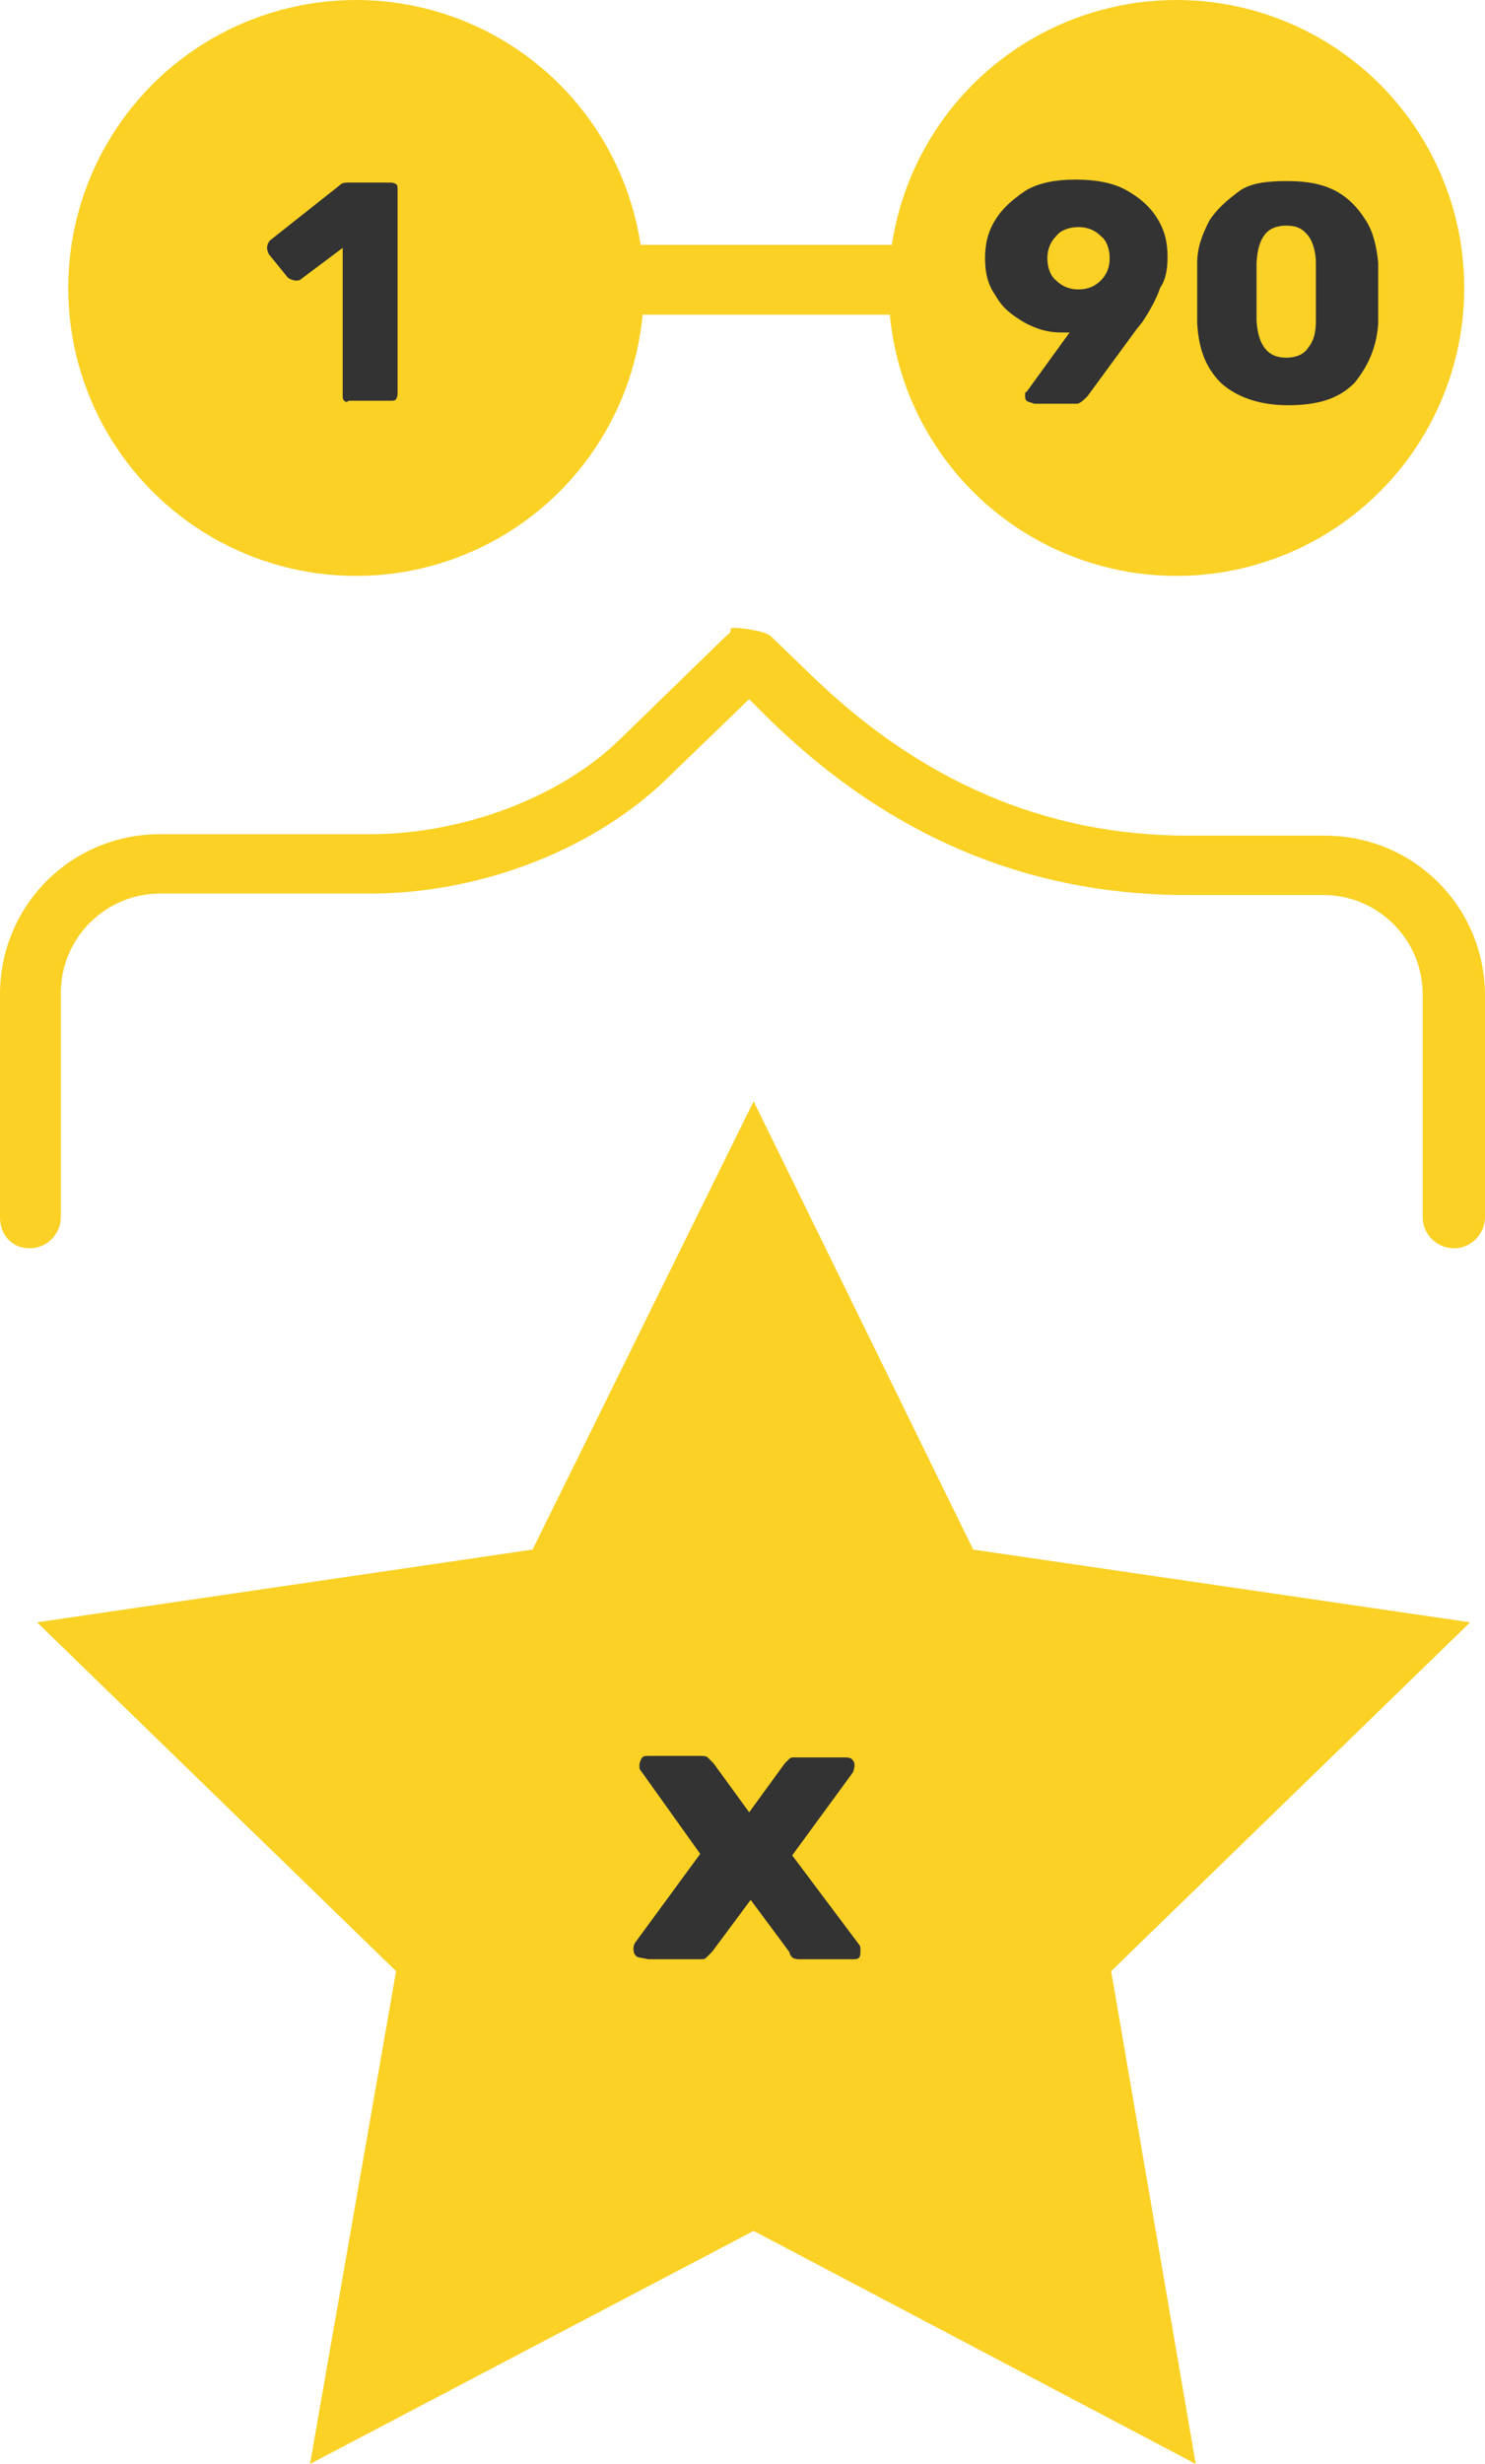 <svg xmlns="http://www.w3.org/2000/svg" width="100.1" height="166" viewBox="0 0 100.1 166"><style>.st0{fill:#fad124}.st1{fill:#333}</style><path class="st0" d="M49.5 42.3c.5 0 2.1.2 2.5.6l2.9 2.8c7.1 6.8 15.4 10.6 25.2 10.6h9.2c6 0 10.8 4.8 10.8 10.8V82c0 1.1-.9 2.1-2.1 2.1-1.1 0-2.1-.9-2.1-2.1V67c0-3.7-3-6.7-6.7-6.7H80c-10.9 0-20.2-4.1-28.1-11.8l-1.4-1.4-5.8 5.6C39.6 57.5 32 60.2 25 60.2H10.8c-3.7 0-6.7 3-6.7 6.7V82c0 1.1-.9 2.1-2.1 2.1s-2-.9-2-2.1V67c0-6 4.8-10.8 10.8-10.8H25c5.9 0 12.6-2.3 16.8-6.4l7.2-7c.5-.3 0-.5.5-.5zM37.6 16.5h28.2v4.7H37.6z"/><circle class="st0" cx="24" cy="19.4" r="19.4"/><circle class="st0" cx="79.3" cy="19.4" r="19.4"/><path class="st1" d="M69.2 27c-.1-.1-.1-.2-.1-.4 0-.1 0-.2.1-.2l2.9-4h-.6c-.8 0-1.6-.2-2.5-.7-.8-.5-1.4-.9-1.9-1.8-.5-.7-.7-1.5-.7-2.5s.2-1.8.7-2.6c.5-.8 1.2-1.4 2.1-2 .9-.5 2-.7 3.3-.7 1.3 0 2.5.2 3.4.7.9.5 1.6 1.1 2.1 1.9.5.8.7 1.6.7 2.6 0 .8-.1 1.5-.5 2.1-.2.6-.6 1.4-1.2 2.3l-.4.5-3.3 4.5c-.2.2-.5.5-.7.5h-2.9c-.2-.1-.4-.1-.5-.2zm5-8.1c.4-.4.6-.9.6-1.5s-.2-1.2-.6-1.5c-.4-.4-.9-.6-1.5-.6s-1.2.2-1.5.6c-.4.4-.6.9-.6 1.5s.2 1.2.6 1.5c.4.4.9.6 1.5.6s1.1-.2 1.5-.6zm8.1 6.9c-1.1-1.1-1.5-2.4-1.6-4v-4.1c0-1.1.4-2 .8-2.8.5-.8 1.2-1.4 2-2 .8-.6 2-.7 3.3-.7s2.4.2 3.3.7c.9.5 1.5 1.2 2 2s.7 1.8.8 2.8v4.1c-.1 1.6-.7 2.9-1.6 4-1.1 1.1-2.5 1.5-4.5 1.5s-3.5-.6-4.5-1.5zm5.9-2.4c.4-.5.5-1.1.5-1.8v-3.9c0-.7-.2-1.4-.5-1.8-.4-.5-.8-.7-1.5-.7-1.3 0-1.9.8-2 2.5v3.9c.1 1.6.7 2.5 2 2.5.6 0 1.2-.2 1.5-.7zm-65 3.6c-.1-.1-.1-.2-.1-.4v-9.9l-2.8 2.1c-.1.1-.2.1-.4.1-.1 0-.4-.1-.5-.2l-1.3-1.6c0-.1-.1-.2-.1-.4s.1-.4.2-.5l4.8-3.8c.1-.1.4-.1.5-.1h2.8c.1 0 .2 0 .4.1.1.1.1.2.1.4v13.7c0 .1 0 .2-.1.4-.1.1-.2.1-.3.1h-2.9c-.1.1-.2.1-.3 0z"/><path class="st0" d="M50.8 74.2l14.8 30.2 33.5 4.9-24.2 23.5 5.7 33.2-29.8-15.7L20.9 166l5.8-33.2-24.2-23.5 33.4-4.9z"/><path class="st1" d="M42.9 131.8c-.1-.1-.2-.2-.2-.5 0-.1 0-.2.1-.4l4.4-6-4-5.6c-.1-.1-.1-.2-.1-.4 0-.1.1-.4.2-.5.1-.1.2-.1.5-.1h3.4c.2 0 .4 0 .5.1l.4.4 2.4 3.3 2.4-3.3.1-.1.2-.2c.1-.1.2-.1.4-.1h3.3c.1 0 .4 0 .5.1.1.1.2.2.2.4 0 .1 0 .2-.1.5l-4.1 5.6 4.5 6c.1.1.1.2.1.4s0 .4-.1.5c-.1.1-.2.1-.5.1h-3.5c-.4 0-.6-.1-.7-.5l-2.6-3.5-2.6 3.5-.4.4c-.1.1-.2.1-.5.1h-3.4c-.4-.1-.7-.1-.8-.2z"/></svg>